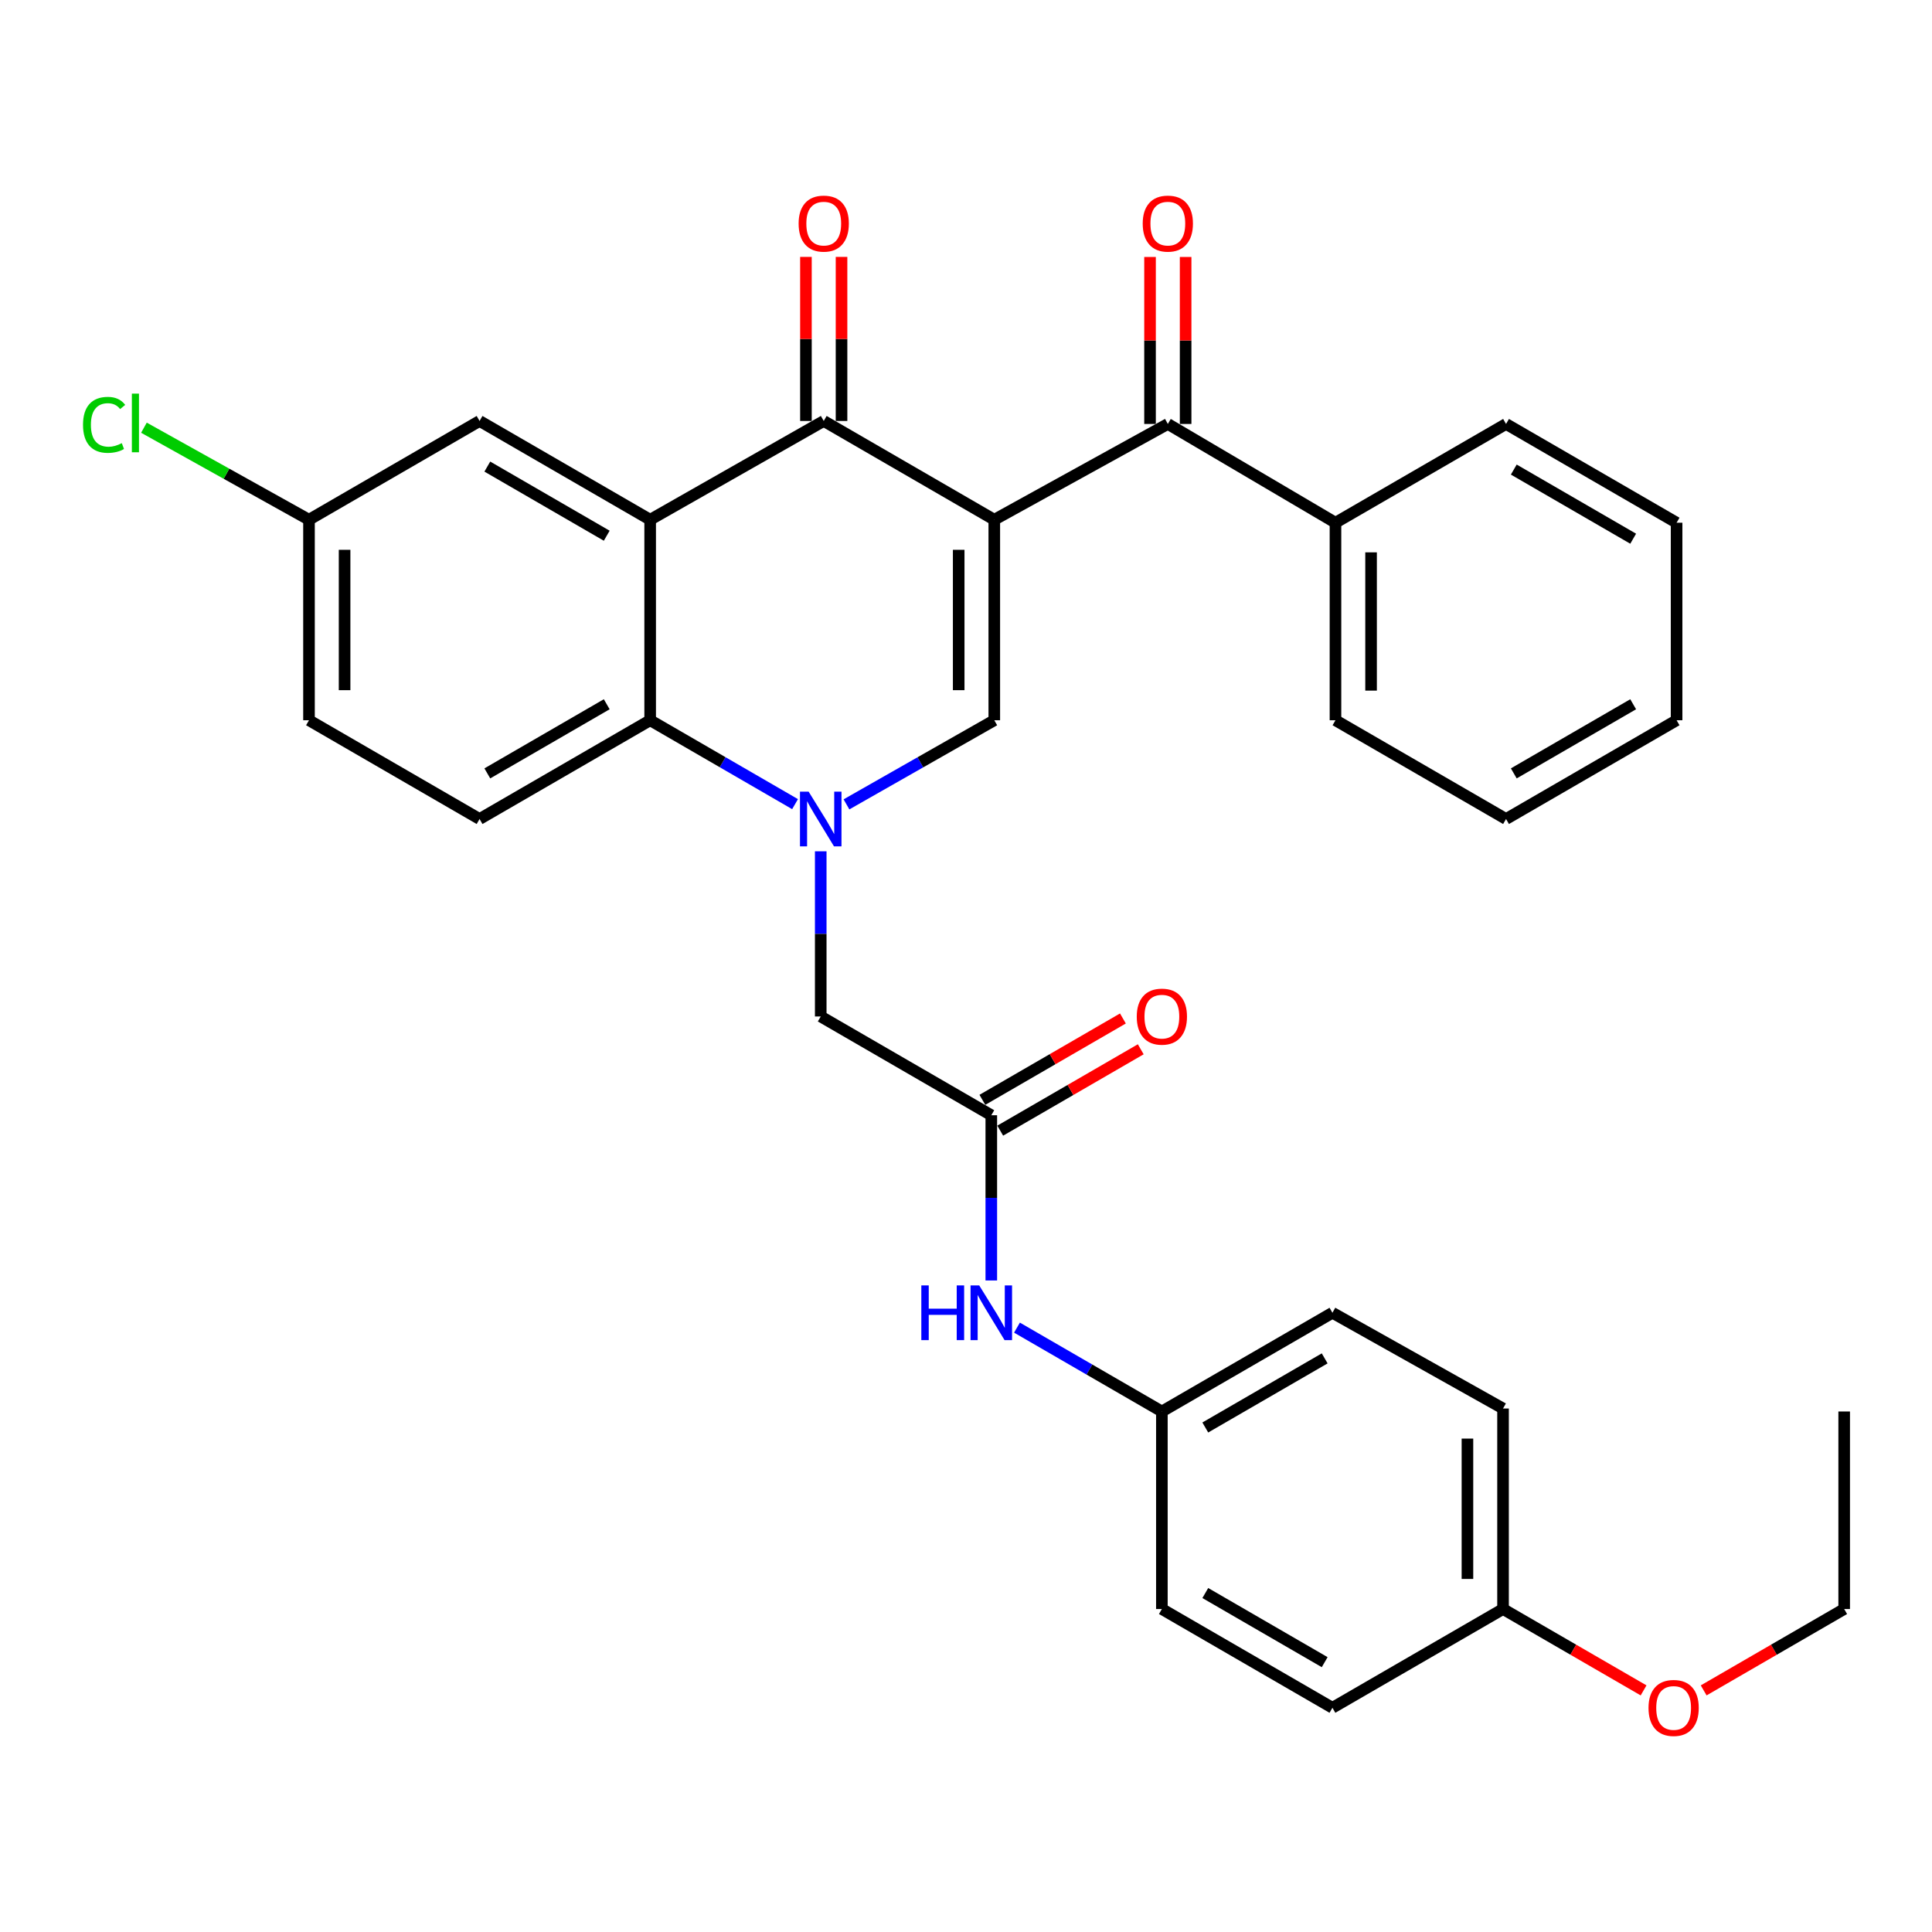<?xml version='1.0' encoding='iso-8859-1'?>
<svg version='1.1' baseProfile='full'
              xmlns='http://www.w3.org/2000/svg'
                      xmlns:rdkit='http://www.rdkit.org/xml'
                      xmlns:xlink='http://www.w3.org/1999/xlink'
                  xml:space='preserve'
width='1000px' height='1000px' viewBox='0 0 1000 1000'>
<!-- END OF HEADER -->
<rect style='opacity:1.0;fill:#FFFFFF;stroke:none' width='1000' height='1000' x='0' y='0'> </rect>
<path class='bond-1' d='M 514.642,269.013 L 426.365,217.893' style='fill:none;fill-rule:evenodd;stroke:#000000;stroke-width:6px;stroke-linecap:butt;stroke-linejoin:miter;stroke-opacity:1' />
<path class='bond-2' d='M 514.642,269.013 L 514.642,372.799' style='fill:none;fill-rule:evenodd;stroke:#000000;stroke-width:6px;stroke-linecap:butt;stroke-linejoin:miter;stroke-opacity:1' />
<path class='bond-2' d='M 496.217,284.581 L 496.217,357.231' style='fill:none;fill-rule:evenodd;stroke:#000000;stroke-width:6px;stroke-linecap:butt;stroke-linejoin:miter;stroke-opacity:1' />
<path class='bond-5' d='M 514.642,269.013 L 604.465,219.439' style='fill:none;fill-rule:evenodd;stroke:#000000;stroke-width:6px;stroke-linecap:butt;stroke-linejoin:miter;stroke-opacity:1' />
<path class='bond-0' d='M 438.133,416.337 L 476.387,394.568' style='fill:none;fill-rule:evenodd;stroke:#0000FF;stroke-width:6px;stroke-linecap:butt;stroke-linejoin:miter;stroke-opacity:1' />
<path class='bond-0' d='M 476.387,394.568 L 514.642,372.799' style='fill:none;fill-rule:evenodd;stroke:#000000;stroke-width:6px;stroke-linecap:butt;stroke-linejoin:miter;stroke-opacity:1' />
<path class='bond-4' d='M 411.518,416.223 L 374.02,394.511' style='fill:none;fill-rule:evenodd;stroke:#0000FF;stroke-width:6px;stroke-linecap:butt;stroke-linejoin:miter;stroke-opacity:1' />
<path class='bond-4' d='M 374.02,394.511 L 336.521,372.799' style='fill:none;fill-rule:evenodd;stroke:#000000;stroke-width:6px;stroke-linecap:butt;stroke-linejoin:miter;stroke-opacity:1' />
<path class='bond-7' d='M 424.809,440.634 L 424.809,483.381' style='fill:none;fill-rule:evenodd;stroke:#0000FF;stroke-width:6px;stroke-linecap:butt;stroke-linejoin:miter;stroke-opacity:1' />
<path class='bond-7' d='M 424.809,483.381 L 424.809,526.128' style='fill:none;fill-rule:evenodd;stroke:#000000;stroke-width:6px;stroke-linecap:butt;stroke-linejoin:miter;stroke-opacity:1' />
<path class='bond-3' d='M 426.365,217.893 L 336.521,269.013' style='fill:none;fill-rule:evenodd;stroke:#000000;stroke-width:6px;stroke-linecap:butt;stroke-linejoin:miter;stroke-opacity:1' />
<path class='bond-11' d='M 435.577,217.893 L 435.577,175.432' style='fill:none;fill-rule:evenodd;stroke:#000000;stroke-width:6px;stroke-linecap:butt;stroke-linejoin:miter;stroke-opacity:1' />
<path class='bond-11' d='M 435.577,175.432 L 435.577,132.97' style='fill:none;fill-rule:evenodd;stroke:#FF0000;stroke-width:6px;stroke-linecap:butt;stroke-linejoin:miter;stroke-opacity:1' />
<path class='bond-11' d='M 417.152,217.893 L 417.152,175.432' style='fill:none;fill-rule:evenodd;stroke:#000000;stroke-width:6px;stroke-linecap:butt;stroke-linejoin:miter;stroke-opacity:1' />
<path class='bond-11' d='M 417.152,175.432 L 417.152,132.97' style='fill:none;fill-rule:evenodd;stroke:#FF0000;stroke-width:6px;stroke-linecap:butt;stroke-linejoin:miter;stroke-opacity:1' />
<path class='bond-9' d='M 336.521,269.013 L 248.223,217.893' style='fill:none;fill-rule:evenodd;stroke:#000000;stroke-width:6px;stroke-linecap:butt;stroke-linejoin:miter;stroke-opacity:1' />
<path class='bond-9' d='M 314.044,277.291 L 252.236,241.507' style='fill:none;fill-rule:evenodd;stroke:#000000;stroke-width:6px;stroke-linecap:butt;stroke-linejoin:miter;stroke-opacity:1' />
<path class='bond-32' d='M 336.521,269.013 L 336.521,372.799' style='fill:none;fill-rule:evenodd;stroke:#000000;stroke-width:6px;stroke-linecap:butt;stroke-linejoin:miter;stroke-opacity:1' />
<path class='bond-8' d='M 336.521,372.799 L 248.223,423.919' style='fill:none;fill-rule:evenodd;stroke:#000000;stroke-width:6px;stroke-linecap:butt;stroke-linejoin:miter;stroke-opacity:1' />
<path class='bond-8' d='M 314.044,364.521 L 252.236,400.305' style='fill:none;fill-rule:evenodd;stroke:#000000;stroke-width:6px;stroke-linecap:butt;stroke-linejoin:miter;stroke-opacity:1' />
<path class='bond-12' d='M 613.678,219.439 L 613.678,176.224' style='fill:none;fill-rule:evenodd;stroke:#000000;stroke-width:6px;stroke-linecap:butt;stroke-linejoin:miter;stroke-opacity:1' />
<path class='bond-12' d='M 613.678,176.224 L 613.678,133.008' style='fill:none;fill-rule:evenodd;stroke:#FF0000;stroke-width:6px;stroke-linecap:butt;stroke-linejoin:miter;stroke-opacity:1' />
<path class='bond-12' d='M 595.253,219.439 L 595.253,176.224' style='fill:none;fill-rule:evenodd;stroke:#000000;stroke-width:6px;stroke-linecap:butt;stroke-linejoin:miter;stroke-opacity:1' />
<path class='bond-12' d='M 595.253,176.224 L 595.253,133.008' style='fill:none;fill-rule:evenodd;stroke:#FF0000;stroke-width:6px;stroke-linecap:butt;stroke-linejoin:miter;stroke-opacity:1' />
<path class='bond-13' d='M 604.465,219.439 L 691.238,270.559' style='fill:none;fill-rule:evenodd;stroke:#000000;stroke-width:6px;stroke-linecap:butt;stroke-linejoin:miter;stroke-opacity:1' />
<path class='bond-6' d='M 513.096,577.248 L 424.809,526.128' style='fill:none;fill-rule:evenodd;stroke:#000000;stroke-width:6px;stroke-linecap:butt;stroke-linejoin:miter;stroke-opacity:1' />
<path class='bond-10' d='M 513.096,577.248 L 513.096,620.01' style='fill:none;fill-rule:evenodd;stroke:#000000;stroke-width:6px;stroke-linecap:butt;stroke-linejoin:miter;stroke-opacity:1' />
<path class='bond-10' d='M 513.096,620.01 L 513.096,662.771' style='fill:none;fill-rule:evenodd;stroke:#0000FF;stroke-width:6px;stroke-linecap:butt;stroke-linejoin:miter;stroke-opacity:1' />
<path class='bond-14' d='M 517.713,585.22 L 554.081,564.162' style='fill:none;fill-rule:evenodd;stroke:#000000;stroke-width:6px;stroke-linecap:butt;stroke-linejoin:miter;stroke-opacity:1' />
<path class='bond-14' d='M 554.081,564.162 L 590.45,543.104' style='fill:none;fill-rule:evenodd;stroke:#FF0000;stroke-width:6px;stroke-linecap:butt;stroke-linejoin:miter;stroke-opacity:1' />
<path class='bond-14' d='M 508.48,569.275 L 544.849,548.217' style='fill:none;fill-rule:evenodd;stroke:#000000;stroke-width:6px;stroke-linecap:butt;stroke-linejoin:miter;stroke-opacity:1' />
<path class='bond-14' d='M 544.849,548.217 L 581.217,527.159' style='fill:none;fill-rule:evenodd;stroke:#FF0000;stroke-width:6px;stroke-linecap:butt;stroke-linejoin:miter;stroke-opacity:1' />
<path class='bond-17' d='M 248.223,423.919 L 159.935,372.799' style='fill:none;fill-rule:evenodd;stroke:#000000;stroke-width:6px;stroke-linecap:butt;stroke-linejoin:miter;stroke-opacity:1' />
<path class='bond-15' d='M 248.223,217.893 L 159.935,269.013' style='fill:none;fill-rule:evenodd;stroke:#000000;stroke-width:6px;stroke-linecap:butt;stroke-linejoin:miter;stroke-opacity:1' />
<path class='bond-16' d='M 526.387,687.18 L 563.885,708.883' style='fill:none;fill-rule:evenodd;stroke:#0000FF;stroke-width:6px;stroke-linecap:butt;stroke-linejoin:miter;stroke-opacity:1' />
<path class='bond-16' d='M 563.885,708.883 L 601.384,730.587' style='fill:none;fill-rule:evenodd;stroke:#000000;stroke-width:6px;stroke-linecap:butt;stroke-linejoin:miter;stroke-opacity:1' />
<path class='bond-25' d='M 691.238,270.559 L 691.238,372.799' style='fill:none;fill-rule:evenodd;stroke:#000000;stroke-width:6px;stroke-linecap:butt;stroke-linejoin:miter;stroke-opacity:1' />
<path class='bond-25' d='M 709.663,285.895 L 709.663,357.463' style='fill:none;fill-rule:evenodd;stroke:#000000;stroke-width:6px;stroke-linecap:butt;stroke-linejoin:miter;stroke-opacity:1' />
<path class='bond-26' d='M 691.238,270.559 L 779.526,219.439' style='fill:none;fill-rule:evenodd;stroke:#000000;stroke-width:6px;stroke-linecap:butt;stroke-linejoin:miter;stroke-opacity:1' />
<path class='bond-19' d='M 159.935,269.013 L 117.219,245.195' style='fill:none;fill-rule:evenodd;stroke:#000000;stroke-width:6px;stroke-linecap:butt;stroke-linejoin:miter;stroke-opacity:1' />
<path class='bond-19' d='M 117.219,245.195 L 74.503,221.377' style='fill:none;fill-rule:evenodd;stroke:#00CC00;stroke-width:6px;stroke-linecap:butt;stroke-linejoin:miter;stroke-opacity:1' />
<path class='bond-34' d='M 159.935,269.013 L 159.935,372.799' style='fill:none;fill-rule:evenodd;stroke:#000000;stroke-width:6px;stroke-linecap:butt;stroke-linejoin:miter;stroke-opacity:1' />
<path class='bond-34' d='M 178.36,284.581 L 178.36,357.231' style='fill:none;fill-rule:evenodd;stroke:#000000;stroke-width:6px;stroke-linecap:butt;stroke-linejoin:miter;stroke-opacity:1' />
<path class='bond-20' d='M 601.384,730.587 L 601.384,832.827' style='fill:none;fill-rule:evenodd;stroke:#000000;stroke-width:6px;stroke-linecap:butt;stroke-linejoin:miter;stroke-opacity:1' />
<path class='bond-21' d='M 601.384,730.587 L 689.662,679.487' style='fill:none;fill-rule:evenodd;stroke:#000000;stroke-width:6px;stroke-linecap:butt;stroke-linejoin:miter;stroke-opacity:1' />
<path class='bond-21' d='M 623.856,738.868 L 685.651,703.099' style='fill:none;fill-rule:evenodd;stroke:#000000;stroke-width:6px;stroke-linecap:butt;stroke-linejoin:miter;stroke-opacity:1' />
<path class='bond-18' d='M 777.97,832.827 L 777.97,729.041' style='fill:none;fill-rule:evenodd;stroke:#000000;stroke-width:6px;stroke-linecap:butt;stroke-linejoin:miter;stroke-opacity:1' />
<path class='bond-18' d='M 759.545,817.259 L 759.545,744.609' style='fill:none;fill-rule:evenodd;stroke:#000000;stroke-width:6px;stroke-linecap:butt;stroke-linejoin:miter;stroke-opacity:1' />
<path class='bond-24' d='M 777.97,832.827 L 814.344,853.885' style='fill:none;fill-rule:evenodd;stroke:#000000;stroke-width:6px;stroke-linecap:butt;stroke-linejoin:miter;stroke-opacity:1' />
<path class='bond-24' d='M 814.344,853.885 L 850.717,874.944' style='fill:none;fill-rule:evenodd;stroke:#FF0000;stroke-width:6px;stroke-linecap:butt;stroke-linejoin:miter;stroke-opacity:1' />
<path class='bond-35' d='M 777.97,832.827 L 689.662,883.947' style='fill:none;fill-rule:evenodd;stroke:#000000;stroke-width:6px;stroke-linecap:butt;stroke-linejoin:miter;stroke-opacity:1' />
<path class='bond-23' d='M 601.384,832.827 L 689.662,883.947' style='fill:none;fill-rule:evenodd;stroke:#000000;stroke-width:6px;stroke-linecap:butt;stroke-linejoin:miter;stroke-opacity:1' />
<path class='bond-23' d='M 623.859,824.55 L 685.653,860.334' style='fill:none;fill-rule:evenodd;stroke:#000000;stroke-width:6px;stroke-linecap:butt;stroke-linejoin:miter;stroke-opacity:1' />
<path class='bond-22' d='M 689.662,679.487 L 777.97,729.041' style='fill:none;fill-rule:evenodd;stroke:#000000;stroke-width:6px;stroke-linecap:butt;stroke-linejoin:miter;stroke-opacity:1' />
<path class='bond-27' d='M 881.818,874.942 L 918.182,853.884' style='fill:none;fill-rule:evenodd;stroke:#FF0000;stroke-width:6px;stroke-linecap:butt;stroke-linejoin:miter;stroke-opacity:1' />
<path class='bond-27' d='M 918.182,853.884 L 954.545,832.827' style='fill:none;fill-rule:evenodd;stroke:#000000;stroke-width:6px;stroke-linecap:butt;stroke-linejoin:miter;stroke-opacity:1' />
<path class='bond-29' d='M 691.238,372.799 L 779.526,423.919' style='fill:none;fill-rule:evenodd;stroke:#000000;stroke-width:6px;stroke-linecap:butt;stroke-linejoin:miter;stroke-opacity:1' />
<path class='bond-30' d='M 779.526,219.439 L 867.803,270.559' style='fill:none;fill-rule:evenodd;stroke:#000000;stroke-width:6px;stroke-linecap:butt;stroke-linejoin:miter;stroke-opacity:1' />
<path class='bond-30' d='M 783.534,243.052 L 845.328,278.836' style='fill:none;fill-rule:evenodd;stroke:#000000;stroke-width:6px;stroke-linecap:butt;stroke-linejoin:miter;stroke-opacity:1' />
<path class='bond-28' d='M 954.545,832.827 L 954.545,730.587' style='fill:none;fill-rule:evenodd;stroke:#000000;stroke-width:6px;stroke-linecap:butt;stroke-linejoin:miter;stroke-opacity:1' />
<path class='bond-33' d='M 779.526,423.919 L 867.803,372.799' style='fill:none;fill-rule:evenodd;stroke:#000000;stroke-width:6px;stroke-linecap:butt;stroke-linejoin:miter;stroke-opacity:1' />
<path class='bond-33' d='M 783.534,400.306 L 845.328,364.522' style='fill:none;fill-rule:evenodd;stroke:#000000;stroke-width:6px;stroke-linecap:butt;stroke-linejoin:miter;stroke-opacity:1' />
<path class='bond-31' d='M 867.803,270.559 L 867.803,372.799' style='fill:none;fill-rule:evenodd;stroke:#000000;stroke-width:6px;stroke-linecap:butt;stroke-linejoin:miter;stroke-opacity:1' />
<path  class='atom-1' d='M 418.549 409.759
L 427.829 424.759
Q 428.749 426.239, 430.229 428.919
Q 431.709 431.599, 431.789 431.759
L 431.789 409.759
L 435.549 409.759
L 435.549 438.079
L 431.669 438.079
L 421.709 421.679
Q 420.549 419.759, 419.309 417.559
Q 418.109 415.359, 417.749 414.679
L 417.749 438.079
L 414.069 438.079
L 414.069 409.759
L 418.549 409.759
' fill='#0000FF'/>
<path  class='atom-11' d='M 476.876 665.327
L 480.716 665.327
L 480.716 677.367
L 495.196 677.367
L 495.196 665.327
L 499.036 665.327
L 499.036 693.647
L 495.196 693.647
L 495.196 680.567
L 480.716 680.567
L 480.716 693.647
L 476.876 693.647
L 476.876 665.327
' fill='#0000FF'/>
<path  class='atom-11' d='M 506.836 665.327
L 516.116 680.327
Q 517.036 681.807, 518.516 684.487
Q 519.996 687.167, 520.076 687.327
L 520.076 665.327
L 523.836 665.327
L 523.836 693.647
L 519.956 693.647
L 509.996 677.247
Q 508.836 675.327, 507.596 673.127
Q 506.396 670.927, 506.036 670.247
L 506.036 693.647
L 502.356 693.647
L 502.356 665.327
L 506.836 665.327
' fill='#0000FF'/>
<path  class='atom-12' d='M 413.365 115.734
Q 413.365 108.934, 416.725 105.134
Q 420.085 101.334, 426.365 101.334
Q 432.645 101.334, 436.005 105.134
Q 439.365 108.934, 439.365 115.734
Q 439.365 122.614, 435.965 126.534
Q 432.565 130.414, 426.365 130.414
Q 420.125 130.414, 416.725 126.534
Q 413.365 122.654, 413.365 115.734
M 426.365 127.214
Q 430.685 127.214, 433.005 124.334
Q 435.365 121.414, 435.365 115.734
Q 435.365 110.174, 433.005 107.374
Q 430.685 104.534, 426.365 104.534
Q 422.045 104.534, 419.685 107.334
Q 417.365 110.134, 417.365 115.734
Q 417.365 121.454, 419.685 124.334
Q 422.045 127.214, 426.365 127.214
' fill='#FF0000'/>
<path  class='atom-13' d='M 591.465 115.734
Q 591.465 108.934, 594.825 105.134
Q 598.185 101.334, 604.465 101.334
Q 610.745 101.334, 614.105 105.134
Q 617.465 108.934, 617.465 115.734
Q 617.465 122.614, 614.065 126.534
Q 610.665 130.414, 604.465 130.414
Q 598.225 130.414, 594.825 126.534
Q 591.465 122.654, 591.465 115.734
M 604.465 127.214
Q 608.785 127.214, 611.105 124.334
Q 613.465 121.414, 613.465 115.734
Q 613.465 110.174, 611.105 107.374
Q 608.785 104.534, 604.465 104.534
Q 600.145 104.534, 597.785 107.334
Q 595.465 110.134, 595.465 115.734
Q 595.465 121.454, 597.785 124.334
Q 600.145 127.214, 604.465 127.214
' fill='#FF0000'/>
<path  class='atom-15' d='M 588.384 526.208
Q 588.384 519.408, 591.744 515.608
Q 595.104 511.808, 601.384 511.808
Q 607.664 511.808, 611.024 515.608
Q 614.384 519.408, 614.384 526.208
Q 614.384 533.088, 610.984 537.008
Q 607.584 540.888, 601.384 540.888
Q 595.144 540.888, 591.744 537.008
Q 588.384 533.128, 588.384 526.208
M 601.384 537.688
Q 605.704 537.688, 608.024 534.808
Q 610.384 531.888, 610.384 526.208
Q 610.384 520.648, 608.024 517.848
Q 605.704 515.008, 601.384 515.008
Q 597.064 515.008, 594.704 517.808
Q 592.384 520.608, 592.384 526.208
Q 592.384 531.928, 594.704 534.808
Q 597.064 537.688, 601.384 537.688
' fill='#FF0000'/>
<path  class='atom-20' d='M 42.971 219.897
Q 42.971 212.857, 46.251 209.177
Q 49.571 205.457, 55.851 205.457
Q 61.691 205.457, 64.811 209.577
L 62.171 211.737
Q 59.891 208.737, 55.851 208.737
Q 51.571 208.737, 49.291 211.617
Q 47.051 214.457, 47.051 219.897
Q 47.051 225.497, 49.371 228.377
Q 51.731 231.257, 56.291 231.257
Q 59.411 231.257, 63.051 229.377
L 64.171 232.377
Q 62.691 233.337, 60.451 233.897
Q 58.211 234.457, 55.731 234.457
Q 49.571 234.457, 46.251 230.697
Q 42.971 226.937, 42.971 219.897
' fill='#00CC00'/>
<path  class='atom-20' d='M 68.251 203.737
L 71.931 203.737
L 71.931 234.097
L 68.251 234.097
L 68.251 203.737
' fill='#00CC00'/>
<path  class='atom-25' d='M 853.268 884.027
Q 853.268 877.227, 856.628 873.427
Q 859.988 869.627, 866.268 869.627
Q 872.548 869.627, 875.908 873.427
Q 879.268 877.227, 879.268 884.027
Q 879.268 890.907, 875.868 894.827
Q 872.468 898.707, 866.268 898.707
Q 860.028 898.707, 856.628 894.827
Q 853.268 890.947, 853.268 884.027
M 866.268 895.507
Q 870.588 895.507, 872.908 892.627
Q 875.268 889.707, 875.268 884.027
Q 875.268 878.467, 872.908 875.667
Q 870.588 872.827, 866.268 872.827
Q 861.948 872.827, 859.588 875.627
Q 857.268 878.427, 857.268 884.027
Q 857.268 889.747, 859.588 892.627
Q 861.948 895.507, 866.268 895.507
' fill='#FF0000'/>
</svg>
